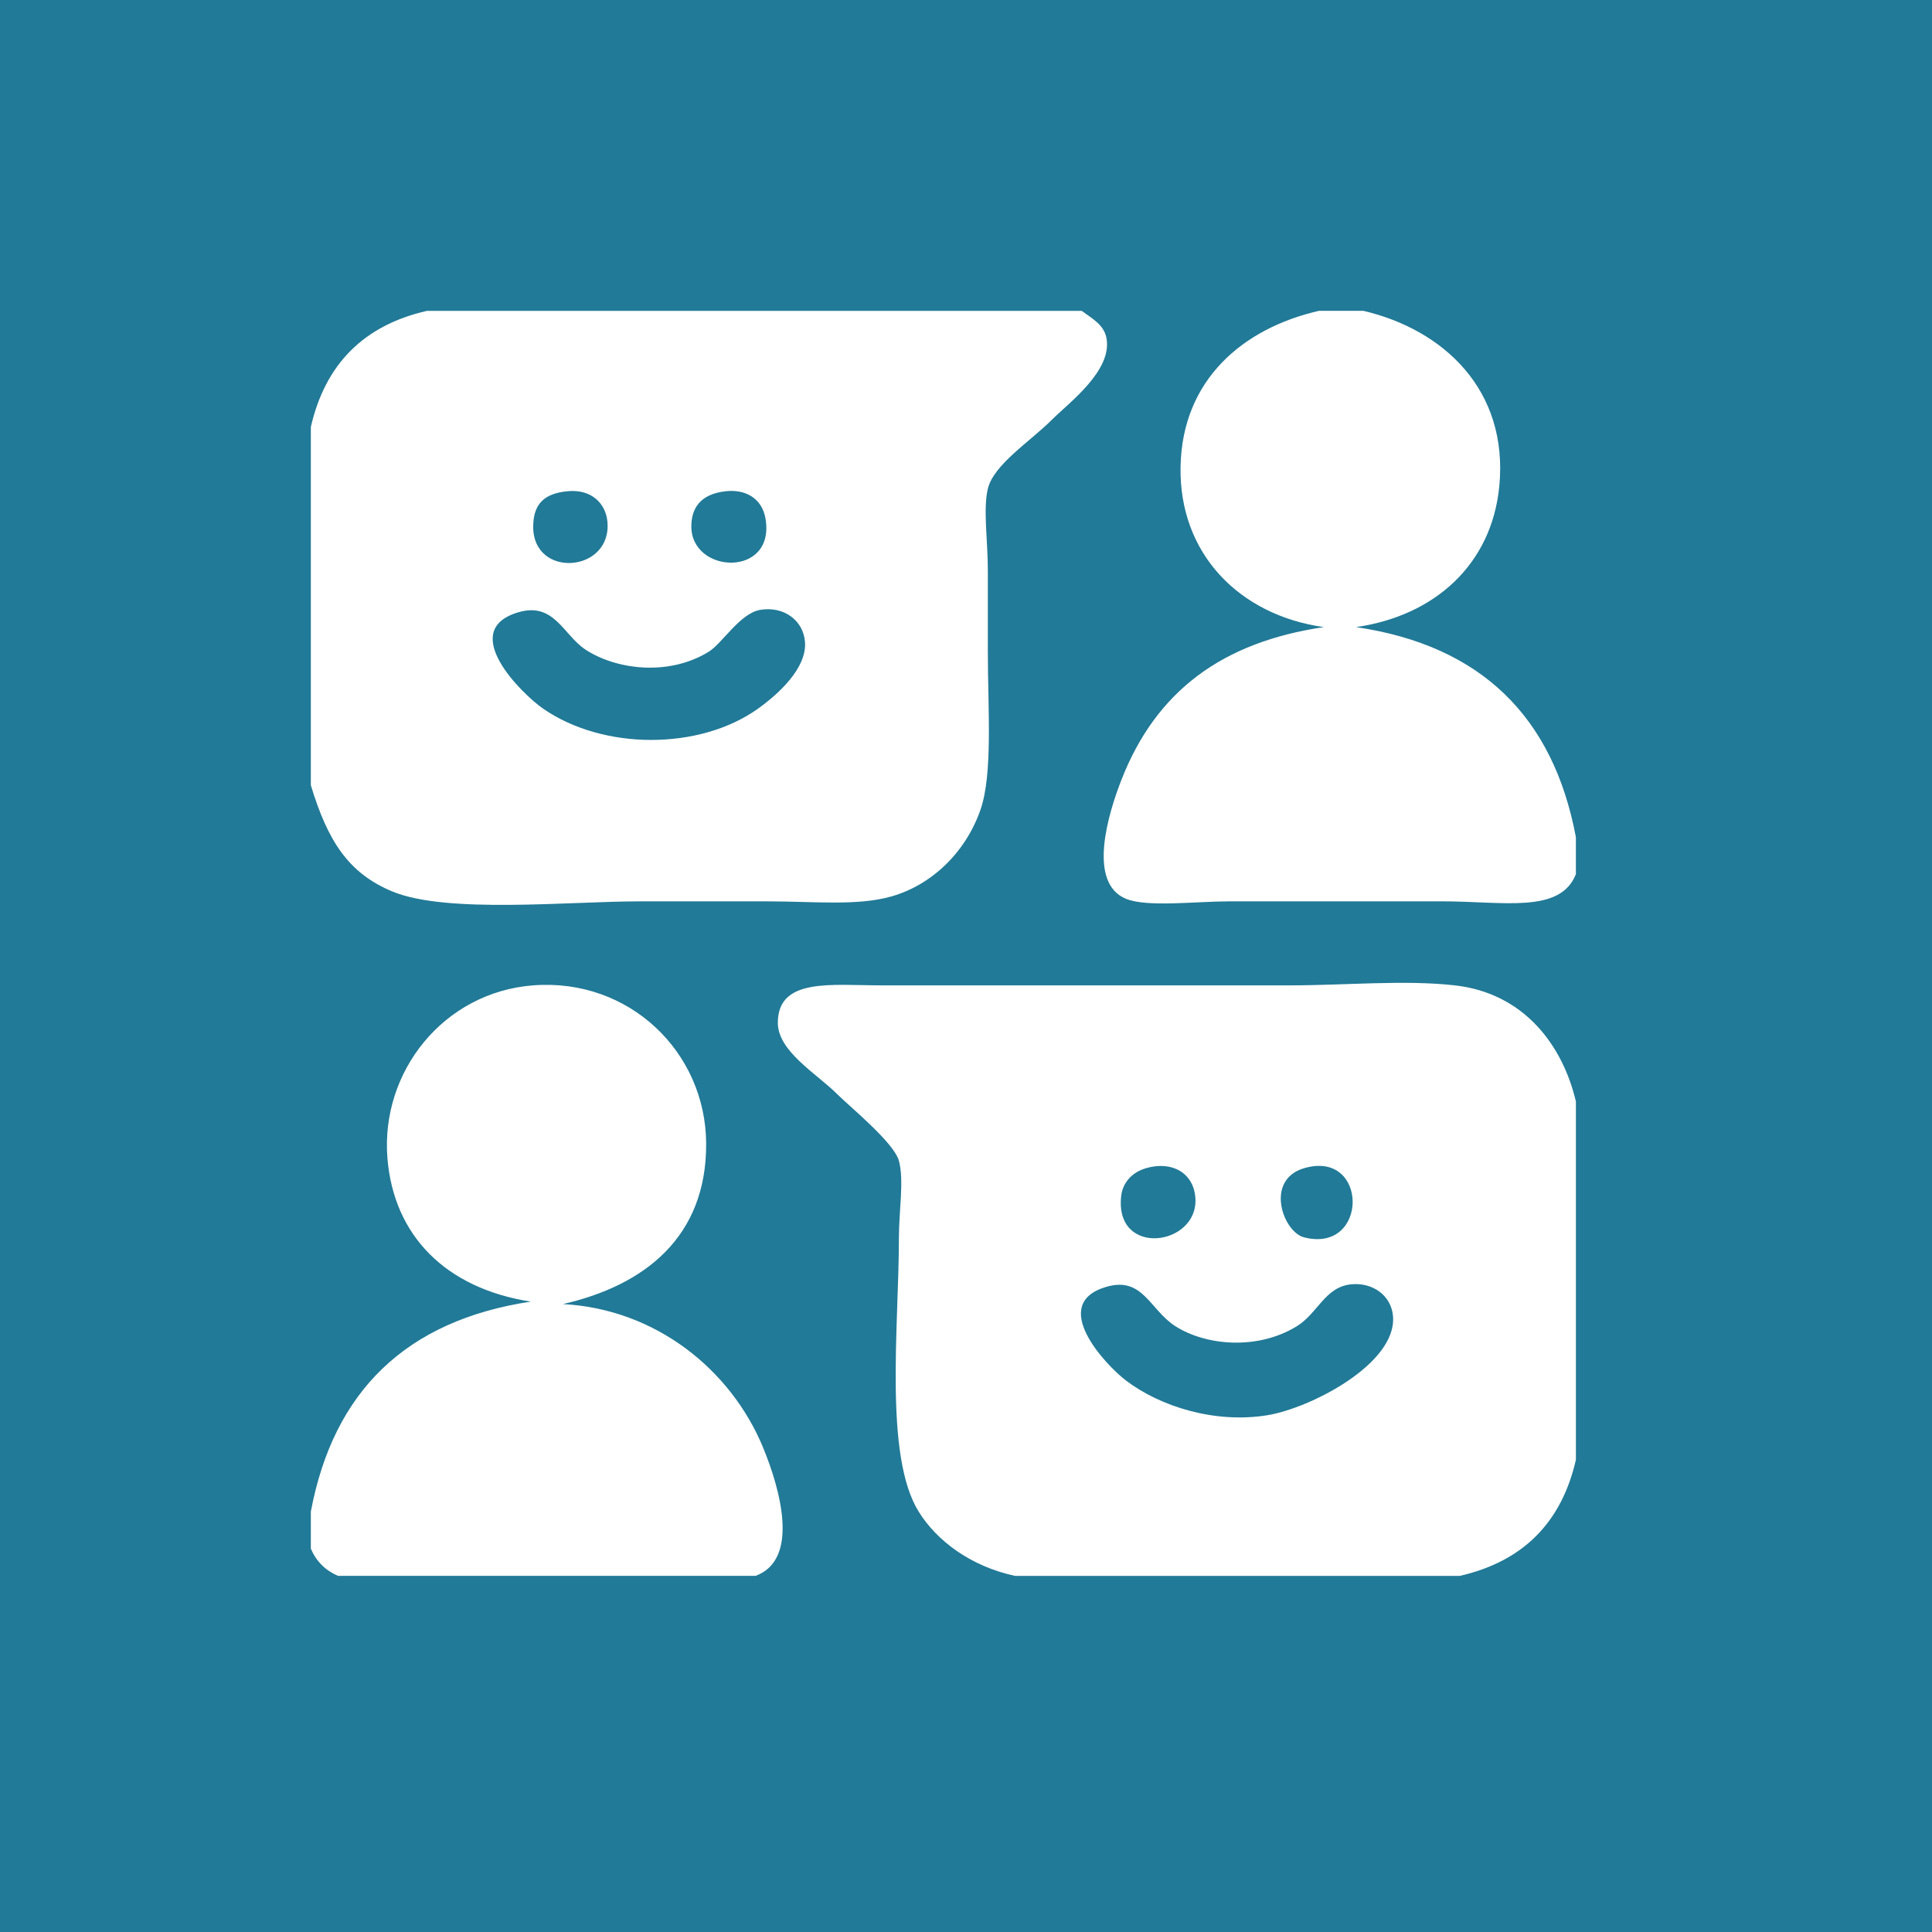 <?xml version="1.0" encoding="iso-8859-1"?>
<!-- Generator: Adobe Illustrator 15.0.0, SVG Export Plug-In . SVG Version: 6.00 Build 0)  -->
<!DOCTYPE svg PUBLIC "-//W3C//DTD SVG 1.1//EN" "http://www.w3.org/Graphics/SVG/1.1/DTD/svg11.dtd">
<svg version="1.1" xmlns:x="http://ns.adobe.com/Extensibility/1.0/" xmlns:i="http://ns.adobe.com/AdobeIllustrator/10.0/" xmlns:graph="http://ns.adobe.com/Graphs/1.0/"
	 xmlns="http://www.w3.org/2000/svg" xmlns:xlink="http://www.w3.org/1999/xlink" x="0px" y="0px" width="128px" height="128px"
	 viewBox="0 0 128 128" style="enable-background:new 0 0 128 128;" xml:space="preserve">
<g id="&#x424;&#x438;&#x433;&#x443;&#x440;&#x430;_1_1_" style="enable-background:new    ;">
	<g id="&#x424;&#x438;&#x433;&#x443;&#x440;&#x430;_1">
		<g>
			<rect style="fill-rule:evenodd;clip-rule:evenodd;fill:#217A97;" width="128" height="128"/>
		</g>
	</g>
</g>
<g id="&#x413;&#x440;&#x443;&#x43F;&#x43F;&#x430;_2_1_">
	<g id="&#x417;&#x430;&#x43B;&#x438;&#x432;&#x43A;&#x430;_&#x446;&#x432;&#x435;&#x442;&#x43E;&#x43C;_38">
		<g>
			<path style="fill-rule:evenodd;clip-rule:evenodd;fill:#FFFFFF;" d="M25.996,59.063c3.59,1.491,11.719,0.654,16.369,0.654h8.512
				c3.029,0,5.906,0.32,8.185-0.327c2.639-0.75,4.9-2.888,5.893-5.729c0.834-2.384,0.492-6.744,0.492-10.477v-5.401
				c0-1.961-0.324-4.063,0-5.402c0.387-1.605,2.789-3.118,4.256-4.583c1.121-1.121,4.012-3.246,3.602-5.402
				c-0.166-0.864-0.887-1.252-1.638-1.801H28.288c-4.175,0.954-6.74,3.519-7.694,7.694v23.735
				C21.729,55.768,23.109,57.863,25.996,59.063z M48.095,32.544c1.266-0.139,2.383,0.447,2.619,1.801
				c0.689,3.955-4.958,3.703-4.911,0.491C45.819,33.758,46.31,32.738,48.095,32.544z M37.618,32.544
				c1.579-0.146,2.493,0.819,2.619,1.964c0.379,3.444-4.975,3.877-4.911,0.328C35.353,33.354,36.086,32.685,37.618,32.544z
				 M34.344,40.564c2.365-0.695,2.978,1.491,4.42,2.456c1.966,1.314,5.464,1.831,8.185,0.163c0.907-0.556,2.081-2.566,3.438-2.782
				c1.546-0.246,2.836,0.694,2.946,2.128c0.134,1.739-1.769,3.461-3.11,4.42c-3.877,2.771-10.262,2.759-14.241,0
				C34.57,45.971,30.287,41.758,34.344,40.564z M89.838,41.547c5.197-0.744,8.988-4.133,9.494-9.33
				c0.618-6.37-3.686-10.377-9.004-11.623h-2.946c-5.058,1.161-9.054,4.579-9.167,10.313c-0.115,5.792,3.917,9.859,9.494,10.64
				c-6.695,0.989-11.111,4.206-13.423,10.149c-0.837,2.149-2.288,6.799,0.327,7.857c1.404,0.568,4.625,0.163,6.875,0.163h14.078
				c4.041,0,7.802,0.833,8.84-1.8v-2.456C102.904,47.468,98.113,42.765,89.838,41.547z M37.291,86.399
				c5.382-1.225,9.527-4.418,9.494-10.64c-0.032-6.063-5.1-10.966-11.458-10.477c-5.952,0.457-10.125,5.74-9.658,11.458
				c0.42,5.149,3.887,8.622,9.494,9.495c-8.244,1.25-13.068,5.92-14.569,13.914v2.455c0.361,0.84,0.961,1.44,1.801,1.801h27.665
				c2.941-1.084,1.631-5.755,0.491-8.513C48.426,90.756,43.458,86.725,37.291,86.399z M96.385,65.283c-3.363-0.377-7.178,0-10.967,0
				h-27.01c-3.332,0-6.851-0.519-6.875,2.455c-0.016,1.914,2.564,3.382,3.929,4.747c0.837,0.837,3.76,3.207,4.093,4.42
				c0.353,1.287,0,3.329,0,5.074c0,5.879-0.996,14.452,1.31,18.171c1.208,1.947,3.461,3.626,6.384,4.256h29.466
				c4.175-0.954,6.739-3.519,7.693-7.694V72.977C103.527,69.236,100.96,65.795,96.385,65.283z M86.4,77.396
				c4.283-1.26,4.297,5.675,0,4.583C85,81.624,83.769,78.17,86.4,77.396z M74.286,79.197c0.075-0.626,0.508-1.469,1.638-1.801
				c1.713-0.504,3.154,0.303,3.273,1.964C79.428,82.566,73.785,83.342,74.286,79.197z M83.944,93.766
				c-3.474,0.557-7.071-0.583-9.331-2.291c-1.32-0.998-5.209-5.088-1.309-6.221c2.425-0.705,2.867,1.532,4.582,2.619
				c2.051,1.298,5.451,1.575,8.021,0c1.406-0.861,1.87-2.607,3.602-2.783c1.425-0.144,2.676,0.729,2.783,2.128
				C92.532,90.366,86.795,93.31,83.944,93.766z"/>
		</g>
	</g>
</g>
</svg>
